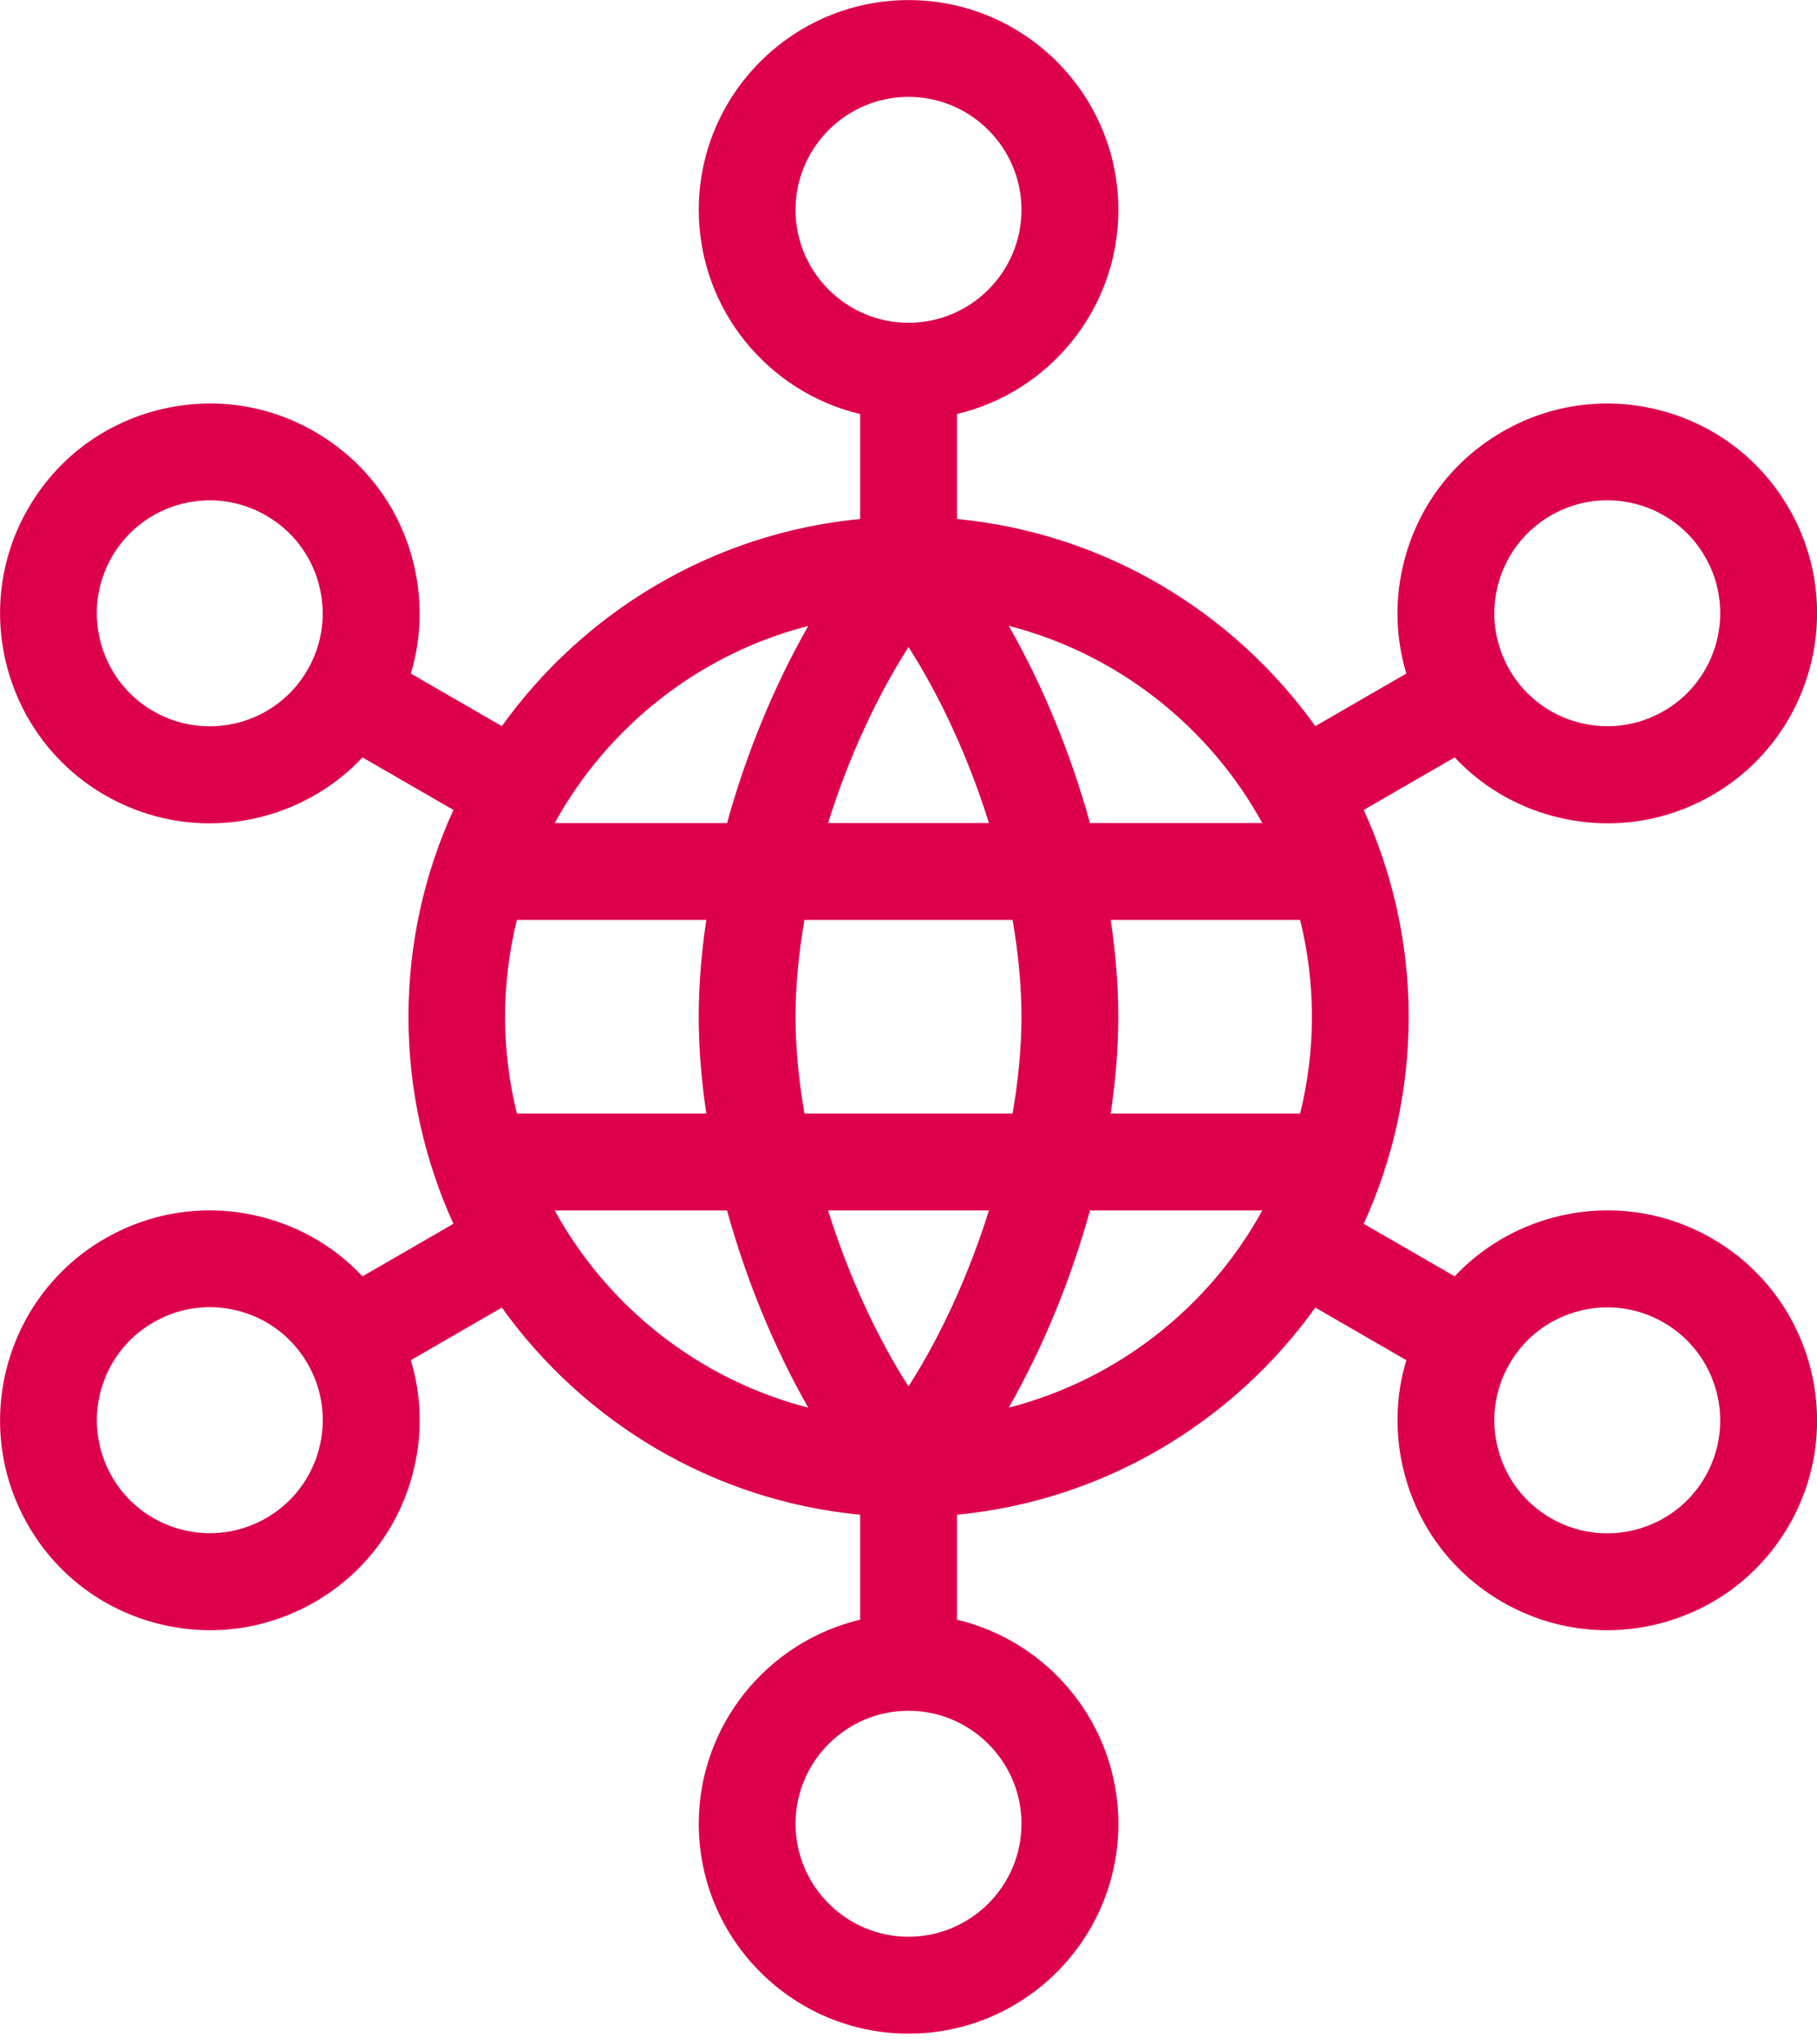 <svg width="40" height="45" viewBox="0 0 40 45" fill="none" xmlns="http://www.w3.org/2000/svg">
<g clip-path="url(#clip0_559_469)">
<path d="M37.693 27.263C36.624 26.646 35.38 26.483 34.188 26.802C33.348 27.028 32.606 27.475 32.023 28.094L30.021 26.938C30.656 25.549 31.011 24.006 31.011 22.383C31.011 20.76 30.654 19.217 30.021 17.828L32.023 16.672C32.604 17.291 33.346 17.738 34.188 17.964C34.586 18.069 34.99 18.123 35.391 18.123C36.192 18.123 36.981 17.913 37.693 17.503C39.899 16.23 40.657 13.399 39.384 11.193C38.767 10.124 37.772 9.36 36.58 9.041C35.388 8.722 34.144 8.886 33.075 9.502C32.006 10.12 31.242 11.114 30.923 12.306C30.697 13.146 30.714 14.013 30.959 14.826L28.956 15.984C27.151 13.465 24.314 11.736 21.067 11.424V9.114C23.101 8.631 24.62 6.801 24.62 4.62C24.62 2.073 22.548 0.002 20.002 0.002C17.455 0.002 15.383 2.073 15.383 4.62C15.383 6.801 16.902 8.631 18.936 9.114V11.424C15.69 11.736 12.852 13.467 11.048 15.984L9.044 14.826C9.289 14.013 9.304 13.148 9.08 12.306C8.761 11.114 7.997 10.12 6.928 9.502C5.859 8.885 4.615 8.722 3.423 9.041C2.231 9.36 1.236 10.124 0.619 11.193C-0.654 13.399 0.104 16.228 2.31 17.503C3.022 17.913 3.811 18.123 4.612 18.123C5.013 18.123 5.417 18.071 5.815 17.964C6.655 17.738 7.397 17.291 7.98 16.672L9.982 17.828C9.347 19.217 8.992 20.76 8.992 22.383C8.992 24.006 9.349 25.549 9.982 26.938L7.98 28.094C7.399 27.475 6.657 27.028 5.815 26.802C4.623 26.483 3.379 26.648 2.31 27.263C0.104 28.536 -0.654 31.367 0.619 33.573C1.236 34.642 2.231 35.406 3.423 35.725C3.821 35.831 4.225 35.884 4.626 35.884C5.427 35.884 6.216 35.674 6.928 35.264C7.997 34.646 8.761 33.652 9.08 32.459C9.306 31.619 9.289 30.753 9.044 29.94L11.048 28.782C12.852 31.301 15.69 33.029 18.936 33.342V35.652C16.902 36.135 15.383 37.965 15.383 40.146C15.383 42.692 17.455 44.764 20.002 44.764C22.548 44.764 24.62 42.692 24.62 40.146C24.62 37.965 23.101 36.135 21.067 35.652V33.342C24.314 33.029 27.151 31.299 28.956 28.782L30.959 29.94C30.714 30.753 30.699 31.618 30.923 32.459C31.242 33.652 32.006 34.646 33.075 35.264C33.787 35.674 34.577 35.884 35.377 35.884C35.778 35.884 36.182 35.832 36.58 35.725C37.772 35.406 38.767 34.642 39.384 33.573C40.657 31.367 39.899 28.538 37.693 27.263ZM32.982 12.856C33.154 12.215 33.566 11.678 34.141 11.346C34.524 11.125 34.949 11.012 35.38 11.012C35.596 11.012 35.814 11.04 36.028 11.097C36.669 11.269 37.205 11.681 37.537 12.256C38.222 13.443 37.815 14.967 36.626 15.652C36.051 15.984 35.38 16.072 34.739 15.9C34.098 15.728 33.561 15.316 33.23 14.741C32.898 14.166 32.81 13.495 32.982 12.854V12.856ZM5.261 15.902C4.62 16.074 3.949 15.985 3.374 15.654C2.187 14.968 1.778 13.445 2.463 12.257C2.795 11.683 3.331 11.271 3.973 11.098C4.187 11.042 4.404 11.013 4.62 11.013C5.051 11.013 5.476 11.127 5.859 11.348C6.434 11.68 6.846 12.216 7.018 12.857C7.19 13.498 7.102 14.169 6.77 14.744C6.439 15.319 5.902 15.731 5.261 15.903V15.902ZM7.02 31.905C6.848 32.546 6.436 33.083 5.861 33.415C5.286 33.746 4.615 33.835 3.974 33.663C3.333 33.49 2.796 33.078 2.465 32.504C1.779 31.316 2.187 29.793 3.376 29.108C3.759 28.887 4.184 28.773 4.615 28.773C4.831 28.773 5.049 28.801 5.262 28.858C5.904 29.03 6.44 29.442 6.772 30.017C7.103 30.592 7.192 31.263 7.02 31.904V31.905ZM18.229 26.643H21.771C21.336 28.032 20.726 29.382 20 30.517C19.274 29.382 18.664 28.032 18.229 26.643ZM17.709 24.511C17.583 23.779 17.513 23.059 17.513 22.38C17.513 21.701 17.583 20.981 17.709 20.248H22.291C22.417 20.981 22.487 21.701 22.487 22.38C22.487 23.059 22.417 23.779 22.291 24.511H17.709ZM11.119 22.38C11.119 21.646 11.21 20.932 11.379 20.248H15.549C15.44 20.976 15.382 21.693 15.382 22.38C15.382 23.067 15.44 23.783 15.549 24.511H11.379C11.21 23.828 11.119 23.114 11.119 22.38ZM21.771 18.117H18.229C18.664 16.727 19.274 15.377 20 14.242C20.726 15.377 21.336 16.727 21.771 18.117ZM24.451 20.248H28.621C28.79 20.932 28.881 21.646 28.881 22.38C28.881 23.114 28.79 23.828 28.621 24.511H24.451C24.56 23.783 24.618 23.067 24.618 22.38C24.618 21.693 24.56 20.976 24.451 20.248ZM27.789 18.117H23.995C23.575 16.595 22.96 15.096 22.207 13.776C24.609 14.394 26.62 15.992 27.789 18.117ZM17.513 4.619C17.513 3.248 18.63 2.132 20 2.132C21.37 2.132 22.487 3.248 22.487 4.619C22.487 5.989 21.37 7.105 20 7.105C18.63 7.105 17.513 5.989 17.513 4.619ZM17.793 13.778C17.04 15.098 16.425 16.596 16.005 18.118H12.211C13.38 15.993 15.391 14.395 17.793 13.778ZM12.211 26.644H16.005C16.425 28.166 17.04 29.665 17.793 30.985C15.391 30.367 13.38 28.77 12.211 26.644ZM22.487 40.144C22.487 41.514 21.37 42.631 20 42.631C18.63 42.631 17.513 41.514 17.513 40.144C17.513 38.774 18.63 37.657 20 37.657C21.37 37.657 22.487 38.774 22.487 40.144ZM22.207 30.985C22.96 29.665 23.575 28.166 23.995 26.644H27.789C26.62 28.77 24.609 30.367 22.207 30.985ZM37.537 32.507C37.205 33.082 36.669 33.494 36.028 33.666C35.386 33.838 34.715 33.749 34.141 33.418C33.566 33.086 33.154 32.55 32.982 31.909C32.81 31.267 32.898 30.596 33.23 30.022C33.561 29.447 34.098 29.035 34.739 28.863C34.954 28.806 35.17 28.777 35.386 28.777C35.818 28.777 36.242 28.891 36.626 29.112C37.813 29.797 38.222 31.321 37.537 32.508V32.507Z" fill="#DD004A"/>
</g>
<defs>
<clipPath id="clip0_559_469">
<rect width="40" height="44.762" fill="white"/>
</clipPath>
</defs>
</svg>
